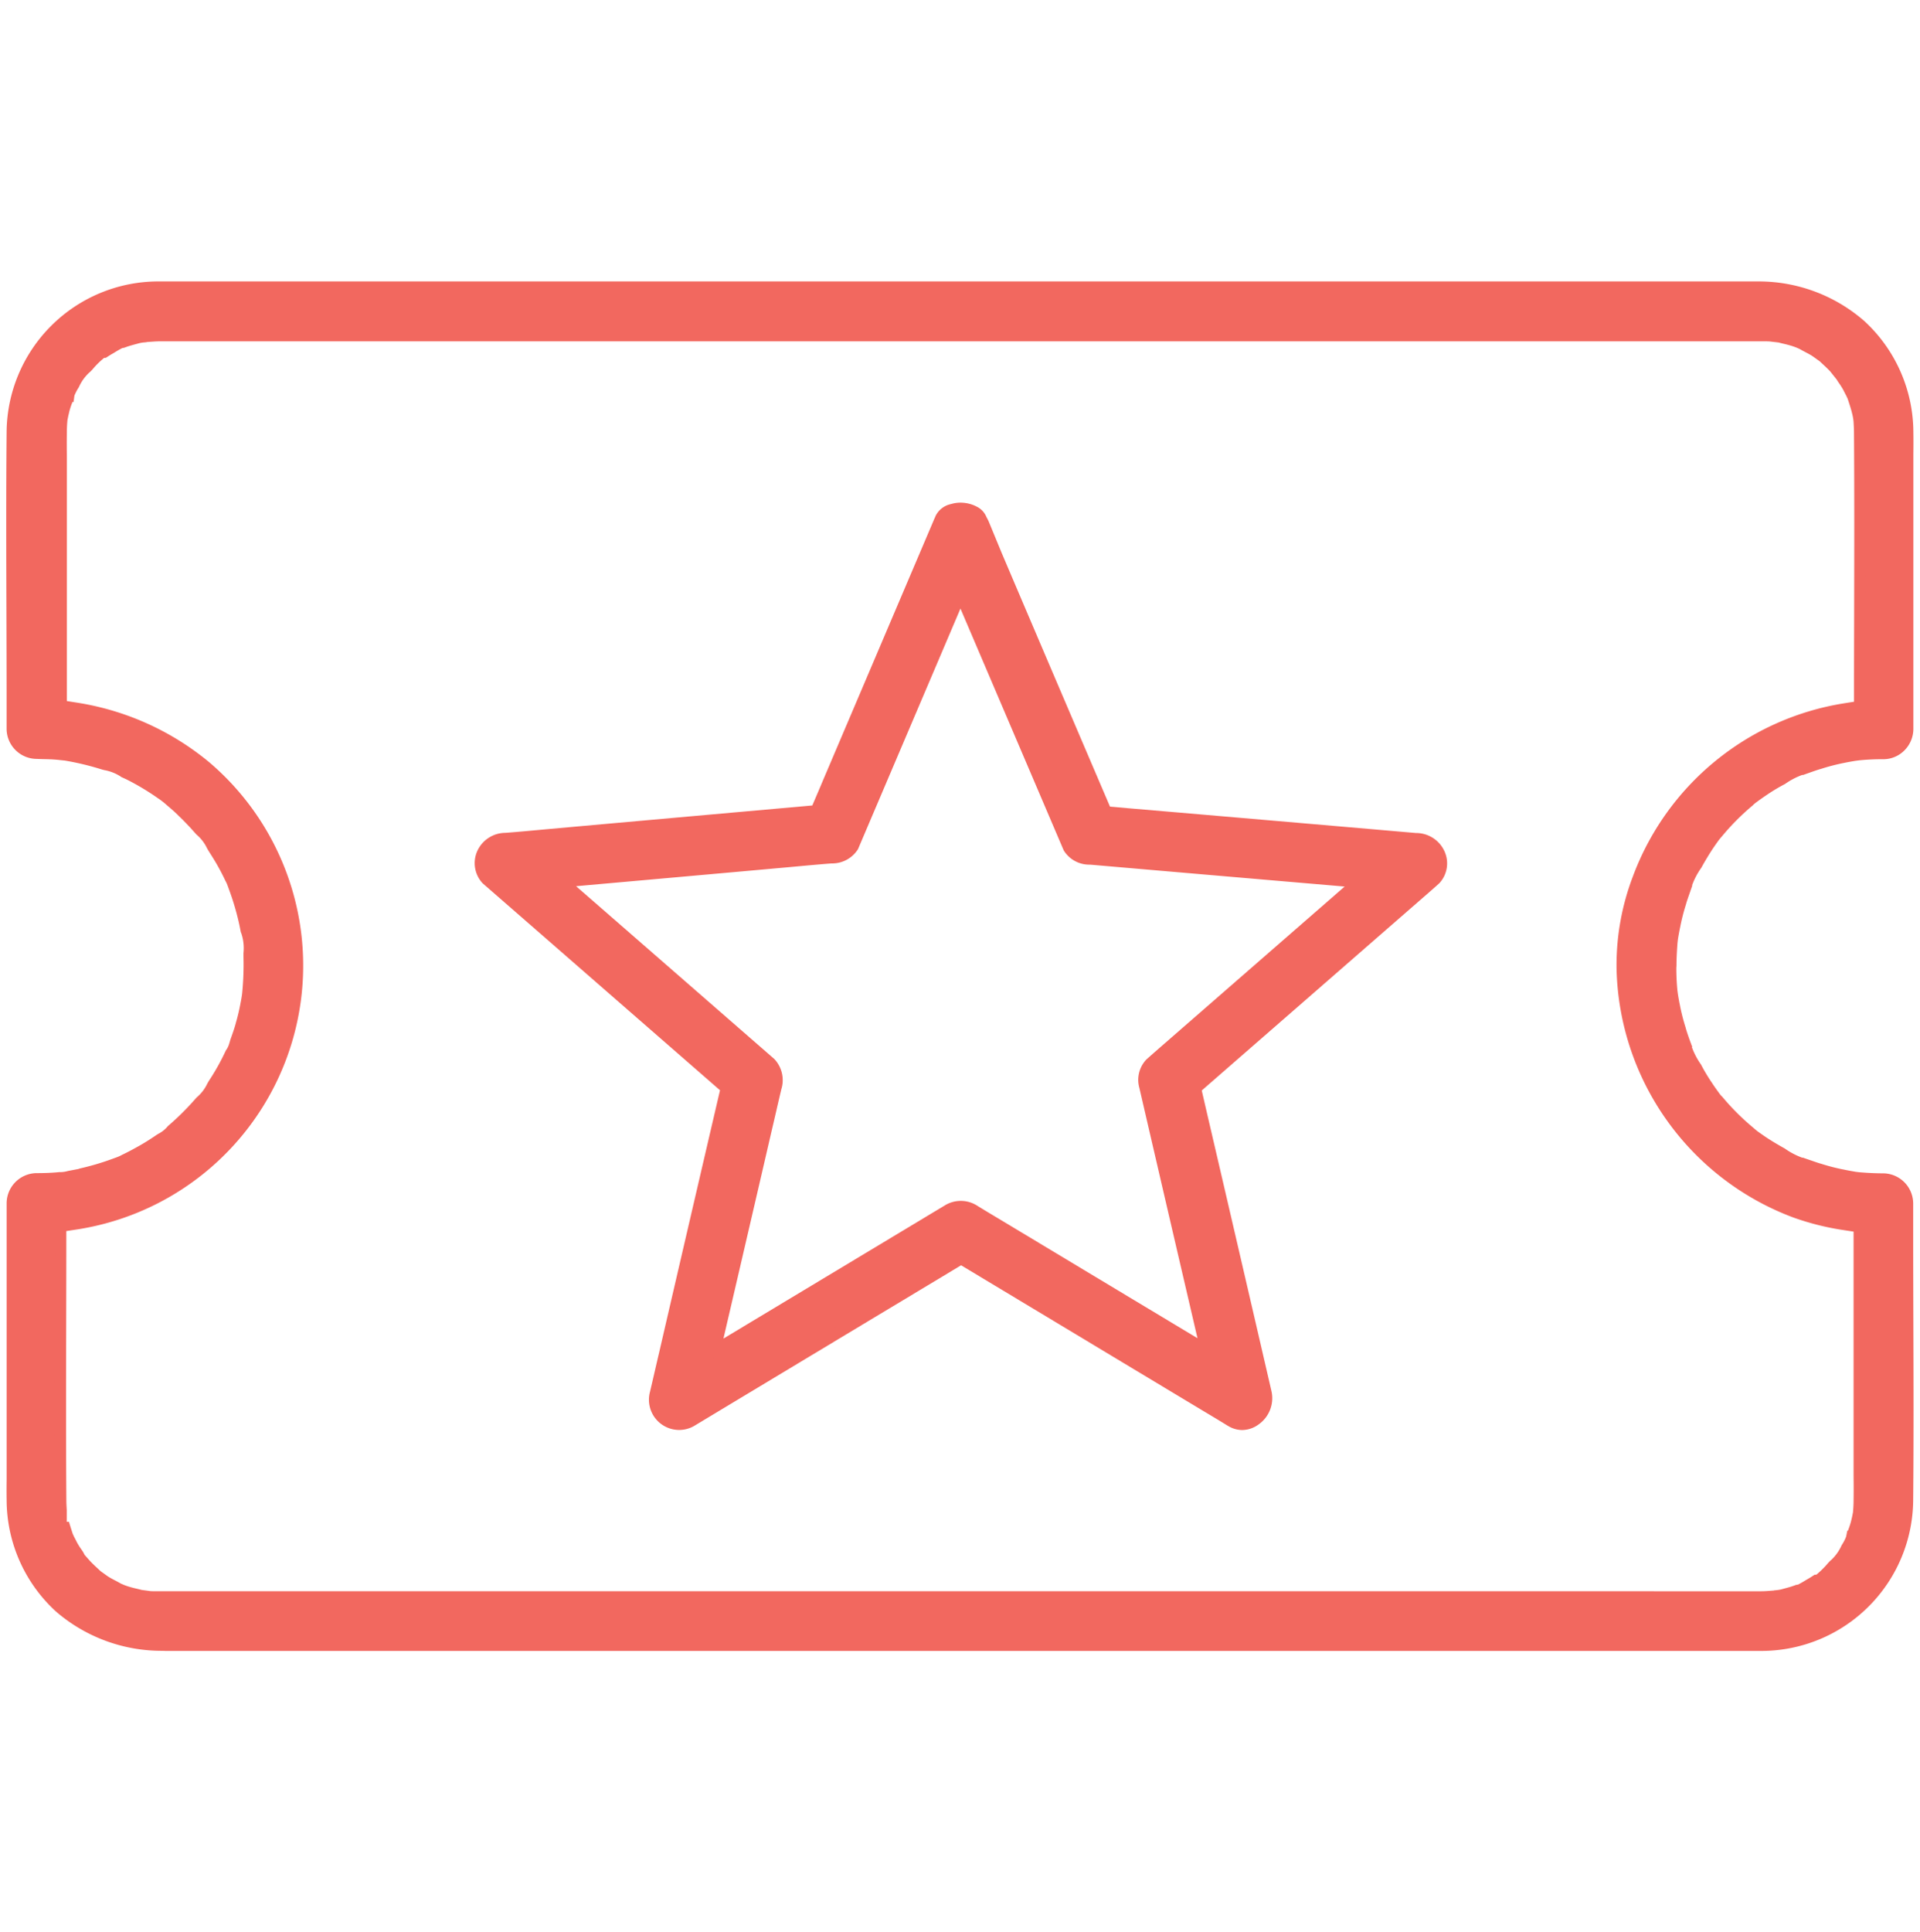 <svg xmlns="http://www.w3.org/2000/svg" xmlns:xlink="http://www.w3.org/1999/xlink" width="164" height="165" viewBox="0 0 164 165">
  <defs>
    <clipPath id="clip-HiMarley_Events_and_Entertainment_Icon_v2">
      <rect width="164" height="165"/>
    </clipPath>
  </defs>
  <g id="HiMarley_Events_and_Entertainment_Icon_v2" clip-path="url(#clip-HiMarley_Events_and_Entertainment_Icon_v2)">
    <g id="Group_31007" data-name="Group 31007" transform="translate(-655.555 -457.014)">
      <path id="Path_48369" data-name="Path 48369" d="M717.609,549.938l-.205.879q-2.541,10.908-5.063,21.814c-.136.573-.266,1.138-.4,1.7s-.255,1.109-.387,1.664a2.09,2.09,0,0,0,1.485,2.563,2.065,2.065,0,0,0,1.541-.2q10.523-6.336,21.137-12.715l1.927-1.162,20.876,12.55c.73.436,1.464.874,2.188,1.323a1.809,1.809,0,0,0,2.08-.109,2.238,2.238,0,0,0,.892-2.3q-2.771-11.985-5.559-23.957l-.471-2.029,18.857-16.434c.548-.476,1.093-.951,1.63-1.432a1.993,1.993,0,0,0,.351-2.16,2.161,2.161,0,0,0-1.912-1.28l-.09-.005q-12.282-1.066-24.547-2.114l-1.913-.168-.353-.825q-4.518-10.552-9.02-21.121l-1.072-2.6a3.123,3.123,0,0,0-.184-.367l-.091-.189a1.264,1.264,0,0,0-.582-.555l-.051-.027a2.506,2.506,0,0,0-1.565-.2l-.249.063c-.729.231-.879.581-.928.7l-.085.2a2.483,2.483,0,0,0-.1.228l-9.424,22.129c-.2.492-.418.991-.632,1.49l-.416.974-.894.079q-11.1.986-22.18,1.984c-1.14.107-2.3.214-3.448.3a2.145,2.145,0,0,0-1.985,1.279,2.011,2.011,0,0,0,.381,2.193Zm-6.828-18.285q6.165-.551,12.326-1.1c1.14-.107,2.3-.214,3.448-.3l.106,0a2.114,2.114,0,0,0,1.747-.952l9.2-21.587,9.268,21.7a2.042,2.042,0,0,0,1.718.945h.078l.068.007q9.7.84,19.377,1.668l3.525.3-16.172,14.09c-.548.478-1.094.952-1.632,1.434a2.029,2.029,0,0,0-.462,1.942c1.483,6.412,2.956,12.751,4.431,19.088l.8,3.451-17.813-10.708c-.712-.425-1.429-.852-2.136-1.289a2.111,2.111,0,0,0-2.075.011q-8.439,5.079-16.944,10.191l-3.036,1.825,1.393-5.995q1.53-6.582,3.055-13.168c.135-.568.264-1.128.392-1.687s.258-1.118.391-1.678a2.134,2.134,0,0,0-.482-2.03l-17.791-15.5Z" fill="#f2685f"/>
      <path id="Path_48369_-_Outline" data-name="Path 48369 - Outline" d="M761.667,579.133a2.343,2.343,0,0,1-1.212-.351l-.007,0c-.707-.439-1.436-.874-2.141-1.295l-.04-.024-20.619-12.4-1.669,1.007c-7.839,4.712-14.753,8.871-21.137,12.715l-.012.007a2.576,2.576,0,0,1-1.264.334h0a2.582,2.582,0,0,1-2.493-3.25c.114-.479.226-.966.335-1.437l.091-.393c.115-.5.234-1.015.357-1.53,1.607-6.95,3.263-14.086,5.063-21.812l.137-.586L696.788,532.45a2.519,2.519,0,0,1-.476-2.735,2.646,2.646,0,0,1,2.419-1.58c1.161-.088,2.329-.2,3.426-.3,7.063-.637,14.526-1.3,22.182-1.984l.6-.053.3-.7c.21-.489.426-.994.63-1.485l9.43-22.145c.018-.046.042-.108.1-.228l.08-.188a1.9,1.9,0,0,1,1.237-.977l.028-.008.267-.067a2.775,2.775,0,0,1,.581-.06,3.013,3.013,0,0,1,1.307.295l.067.035a1.7,1.7,0,0,1,.8.789l.079.165a3.606,3.606,0,0,1,.2.413l1.069,2.592c2.766,6.5,5.716,13.4,9.018,21.117l.235.55,1.615.142c8.731.746,16.759,1.438,24.539,2.113l.076,0a2.658,2.658,0,0,1,2.349,1.579,2.486,2.486,0,0,1-.452,2.711l-.023.022c-.553.5-1.111.981-1.636,1.437l-18.63,16.236.4,1.736c1.836,7.881,3.706,15.942,5.559,23.957a2.738,2.738,0,0,1-1.086,2.813A2.425,2.425,0,0,1,761.667,579.133Zm-.7-1.208a1.357,1.357,0,0,0,.7.208,1.435,1.435,0,0,0,.83-.293,1.737,1.737,0,0,0,.7-1.779c-1.853-8.014-3.723-16.074-5.559-23.955l-.539-2.322,19.083-16.631c.518-.45,1.068-.929,1.612-1.416a1.5,1.5,0,0,0,.239-1.6,1.653,1.653,0,0,0-1.466-.979h-.014l-.106-.006c-7.782-.676-15.811-1.367-24.546-2.114l-2.212-.194-.471-1.1c-3.3-7.715-6.254-14.624-9.02-21.122l0-.005-1.076-2.608a2.694,2.694,0,0,0-.152-.3l-.016-.031-.1-.21a.807.807,0,0,0-.358-.31l-.041-.021a2.038,2.038,0,0,0-.863-.191,1.777,1.777,0,0,0-.363.036l-.225.057a.922.922,0,0,0-.605.411l-.1.224c-.044.091-.06.13-.073.165l-.016.039L726.786,524c-.2.492-.422,1-.633,1.491l-.533,1.249-1.192.105c-7.656.68-15.118,1.347-22.179,1.984-1.1.1-2.282.212-3.455.3h-.028a1.639,1.639,0,0,0-1.535.976,1.522,1.522,0,0,0,.269,1.637l20.664,18.011-.273,1.172c-1.8,7.726-3.456,14.861-5.063,21.813-.122.515-.241,1.03-.356,1.527l-.091.393c-.109.474-.222.965-.337,1.448l0,.009a1.582,1.582,0,0,0,1.523,2.005h0a1.574,1.574,0,0,0,.767-.2c6.383-3.843,13.295-8,21.131-12.711l2.184-1.317.258.155,20.915,12.573C759.528,577.047,760.259,577.484,760.972,577.926Zm-45.125-4.53,1.959-8.429c.905-3.894,1.841-7.921,2.756-11.883.137-.575.269-1.15.392-1.686s.256-1.11.392-1.682l0-.015A1.64,1.64,0,0,0,721,548.16L702.346,531.9l10.295-.918c3.417-.3,6.949-.62,10.421-.934,1.1-.1,2.282-.212,3.455-.3h.019l.122,0a1.621,1.621,0,0,0,1.308-.692l9.636-22.622,9.711,22.736a1.55,1.55,0,0,0,1.275.682h.1l.093.01c6.422.556,12.944,1.116,19.251,1.657l4.821.413-17.276,15.052c-.461.4-.938.818-1.4,1.231a1.534,1.534,0,0,0-.326,1.446l.006.022c1.29,5.576,2.656,11.462,4.431,19.087l1.071,4.6-18.951-11.392c-.659-.393-1.341-.8-2.006-1.211a1.611,1.611,0,0,0-1.569.011c-4.926,2.964-10.15,6.107-16.939,10.188Zm6.47-23.442c-.134.566-.266,1.134-.389,1.668s-.256,1.115-.393,1.69c-.914,3.96-1.851,7.987-2.756,11.882l-1.424,6.129,2.024-1.217c6.791-4.083,12.017-7.226,16.944-10.191l.009-.005a2.61,2.61,0,0,1,2.568-.013l.018.011c.662.409,1.343.816,2,1.209l.127.076,16.8,10.1-.535-2.3c-1.774-7.621-3.14-13.505-4.429-19.078a2.523,2.523,0,0,1,.592-2.417l.021-.02c.47-.421.954-.843,1.422-1.251l.216-.188,15.283-13.316-2.472-.212c-6.309-.541-12.832-1.1-19.256-1.658l-.047,0h-.056a2.558,2.558,0,0,1-2.14-1.177l-.022-.034-.016-.037-8.807-20.62-8.753,20.549-.024.037a2.6,2.6,0,0,1-2.154,1.178l-.089,0c-1.161.088-2.331.2-3.43.3-3.474.314-7.007.629-10.424.934l-7.958.71,16.926,14.75.018.019A2.631,2.631,0,0,1,722.317,549.954Z" fill="#f2685f"/>
      <path id="Path_48370" data-name="Path 48370" d="M818.472,562.164v-2.413A2.1,2.1,0,0,0,816.4,557.7h-.006c-.6,0-1.267-.03-2.062-.094l-.336-.04c-.4-.067-.749-.126-1.1-.2a17.687,17.687,0,0,1-1.981-.515c-.178-.052-.389-.124-.6-.2l-.489-.168,0,.011a6.777,6.777,0,0,1-2.083-.99c-.557-.308-1.1-.636-1.621-.976-.265-.176-.5-.344-.737-.512-.174-.135-.3-.233-.4-.331a20.987,20.987,0,0,1-2.672-2.66,2.368,2.368,0,0,1-.179-.19h0l-.039-.051c-.033-.041-.063-.08-.089-.114l-.083-.116c-.168-.237-.335-.473-.5-.723a16,16,0,0,1-1-1.651,6.793,6.793,0,0,1-.979-2.067l.012,0-.047-.127c-.122-.346-.238-.676-.334-1.012a17.926,17.926,0,0,1-.509-1.965c-.068-.307-.125-.643-.181-.979l-.051-.376a19.811,19.811,0,0,1-.093-2.015l.012-.2c0-.586.032-1.226.093-1.988l.04-.333c.068-.4.127-.751.2-1.1a17.945,17.945,0,0,1,.517-1.983c.051-.176.122-.383.193-.592l.173-.5-.012,0a6.8,6.8,0,0,1,.99-2.083c.308-.557.636-1.1.975-1.62.179-.267.346-.5.514-.738.128-.166.227-.289.33-.4a20.875,20.875,0,0,1,2.666-2.677,2.02,2.02,0,0,1,.183-.171v0l.063-.049.091-.071.13-.093c.235-.168.472-.335.721-.5a16.265,16.265,0,0,1,1.652-1,6.786,6.786,0,0,1,2.068-.979l0,.011.129-.046c.343-.122.673-.238,1.01-.334a17.956,17.956,0,0,1,1.965-.509c.309-.068.647-.126.986-.183l.368-.049a20.307,20.307,0,0,1,2.151-.1,2.093,2.093,0,0,0,2.039-2.076l0-23.473c0-.621.008-1.239,0-1.866a12.444,12.444,0,0,0-4.009-9.124,13.216,13.216,0,0,0-9.054-3.264H669.011a12.48,12.48,0,0,0-12.372,12.391c-.048,5.091-.032,10.273-.016,15.286q.012,3.824.016,7.644v2.416a2.093,2.093,0,0,0,2.076,2.051c.539.025,1.042.02,1.574.058.154.011.306.026.455.043l.443.046a23.894,23.894,0,0,1,3.231.775l.185.05a4.162,4.162,0,0,1,1.6.647l.159.073.228.1a21.757,21.757,0,0,1,2.77,1.66,3.582,3.582,0,0,1,.315.223l.085.066a4.466,4.466,0,0,1,.359.3c.367.31.739.626,1.092.985.321.3.66.659,1,1.016l.494.551a3.941,3.941,0,0,1,.987,1.278c.044.079.083.15.116.2l.063.1c.249.391.5.783.726,1.191s.455.837.657,1.272a3.514,3.514,0,0,1,.248.551l.187.515a22.856,22.856,0,0,1,.842,2.961c.026.111.052.252.078.394l.012.063a4.252,4.252,0,0,1,.247,1.957c0,.112-.007.209,0,.276a25.458,25.458,0,0,1-.113,3.188l-.013.113c-.05.329-.089.573-.141.8-.124.64-.26,1.2-.416,1.728-.124.462-.3.947-.471,1.43l-.078.268a2.416,2.416,0,0,1-.346.745,20.391,20.391,0,0,1-1.48,2.642c-.036.056-.075.127-.119.206a3.909,3.909,0,0,1-1,1.285c-.1.121-.213.242-.323.363a23.4,23.4,0,0,1-2.117,2.072,3.021,3.021,0,0,1-.915.736l-.109.065c-.437.3-.965.645-1.53.963-.458.258-.955.532-1.486.782a3.5,3.5,0,0,1-.552.249l-.513.186a21.959,21.959,0,0,1-2.29.687l.006.036-1.39.266a2.632,2.632,0,0,1-.864.1l-.033,0c-.577.055-1.193.08-1.905.08a2.1,2.1,0,0,0-2.051,2.076l0,23.465c0,.622-.009,1.24,0,1.867a12.441,12.441,0,0,0,4.009,9.123,13.3,13.3,0,0,0,9.055,3.264H806.1a12.481,12.481,0,0,0,12.372-12.391c.047-5.09.031-10.273.015-15.285Q818.475,565.984,818.472,562.164Zm-4.084,22.977c0,.349-.022.723-.057,1.1l-.073.371c-.03.136-.06.269-.091.39a6.791,6.791,0,0,1-.251.784c-.029.077-.058.155-.084.232s-.038.147-.064.232l-.015.047,0,.006-.008,0h0l.012,0-.012,0-.012.059-.046-.012.045.015a2.691,2.691,0,0,1-.146.349,4.011,4.011,0,0,1-.283.505,4.121,4.121,0,0,1-1.056,1.436c-.05.052-.1.107-.159.162a8.618,8.618,0,0,1-.8.831l-.372.322-.2.015c-.117.078-.255.165-.4.253l-.168.1c-.17.1-.41.249-.61.357l-.21.114-.234.042a6.49,6.49,0,0,1-.663.217l-.6.163a3.519,3.519,0,0,1-.517.083l-.022.023c-.165,0-.333.017-.5.03-.262.021-.526.04-.79.04H668.708c-.1,0-.215-.005-.326-.01l-.817-.1c-.136-.037-.272-.069-.407-.1-.278-.065-.553-.133-.82-.219-.131-.043-.249-.087-.365-.13l-.325-.142c-.2-.118-.33-.185-.46-.253-.228-.119-.455-.239-.677-.379l-.68-.487-.236-.222c-.243-.223-.481-.445-.71-.689l-.518-.586-.089-.177a2.976,2.976,0,0,0-.205-.321,6.05,6.05,0,0,1-.381-.612c-.094-.187-.174-.346-.254-.491l-.134-.294c-.078-.234-.156-.466-.229-.7h-.318v-1.5c-.018-.279-.035-.6-.035-.94-.036-5.111-.024-10.31-.013-15.339q.008-3.348.011-6.691v-1.291l1.278-.192a22.3,22.3,0,0,0,11.071-39.061,22.865,22.865,0,0,0-11.04-4.953l-1.267-.2,0-21.282c0-.7-.008-1.411,0-2.11,0-.347.02-.722.056-1.1l.072-.367c.032-.142.064-.281.1-.408a6.458,6.458,0,0,1,.246-.765c.029-.079.059-.158.086-.237s.036-.143.062-.227l.013-.05.017,0v-.007l-.017-.005.017,0,.012-.062h0l.008-.02,0-.008h0a2.83,2.83,0,0,1,.13-.312,9.553,9.553,0,0,1,1.346-1.953l.159-.161a8.061,8.061,0,0,1,.8-.83l.372-.321.2-.016c.116-.076.253-.164.4-.252l.17-.1c.172-.1.412-.251.614-.359l.2-.107.223-.043c.249-.1.454-.158.684-.222l.592-.161a3.159,3.159,0,0,1,.519-.083l.024-.023c.163,0,.33-.017.5-.031.262-.021.527-.041.791-.041H806.438c.106,0,.217.006.328.012l.817.1c.137.037.275.07.411.1.277.065.55.132.816.219.134.045.251.088.367.131l.322.141c.2.116.327.183.457.251.229.119.458.24.68.38l.669.477.253.237c.24.222.477.442.7.684l.606.761a2.77,2.77,0,0,0,.206.322,6.56,6.56,0,0,1,.381.612c.095.189.174.348.253.492l.137.3c.138.418.262.794.369,1.188a5.057,5.057,0,0,1,.164.821l.01.107c.021.37.038.69.038,1.026.036,5.137.024,10.363.013,15.418q-.008,3.326-.011,6.648v1.28l-1.265.2A22.619,22.619,0,0,0,795.5,532.047a20.761,20.761,0,0,0-1.362,7.446l0,.145A22.719,22.719,0,0,0,808.9,560.511a22.011,22.011,0,0,0,4.217,1.058l1.275.2,0,21.268C814.4,583.736,814.4,584.442,814.388,585.141Z" fill="#f2685f"/>
      <path id="Path_48370_-_Outline" data-name="Path 48370 - Outline" d="M669.423,597.987h0A13.811,13.811,0,0,1,660.3,594.6l-.008-.008a12.957,12.957,0,0,1-4.171-9.486c-.011-.594-.007-1.189,0-1.763v-.112l0-23.47a2.587,2.587,0,0,1,2.542-2.568h.008c.708,0,1.3-.025,1.852-.077l.076-.009.05,0c.033,0,.067,0,.1,0a2.4,2.4,0,0,0,.6-.094l.031-.007.911-.174,0-.014.452-.109a21.526,21.526,0,0,0,2.238-.671l.512-.186a3.027,3.027,0,0,0,.473-.212l.037-.019c.534-.252,1.031-.527,1.454-.765.566-.319,1.1-.67,1.494-.941l.025-.016.109-.065a2.571,2.571,0,0,0,.773-.61l.032-.042.04-.034A22.863,22.863,0,0,0,672,551.126c.1-.114.213-.235.315-.354l.037-.044.046-.034a3.493,3.493,0,0,0,.857-1.128l.01-.018c.042-.076.082-.148.124-.213l0-.005a19.889,19.889,0,0,0,1.443-2.576l.021-.046.03-.041a1.934,1.934,0,0,0,.27-.594l.086-.293c.183-.508.344-.964.458-1.39l0-.013c.152-.51.284-1.059.4-1.68l0-.016c.049-.217.088-.461.133-.757l.011-.1a25.078,25.078,0,0,0,.111-3.118c0-.071,0-.151,0-.244l0-.063a3.917,3.917,0,0,0-.2-1.724l-.029-.06-.025-.129c-.024-.129-.05-.271-.074-.374l0-.01a22.415,22.415,0,0,0-.824-2.9l-.187-.515a3.043,3.043,0,0,0-.211-.471l-.02-.039c-.177-.382-.381-.775-.64-1.238-.225-.4-.473-.791-.711-1.167l-.061-.1c-.04-.061-.08-.132-.122-.208l-.012-.021a3.52,3.52,0,0,0-.848-1.12l-.041-.03-.523-.584c-.322-.34-.662-.7-.974-.992l-.013-.013c-.347-.353-.725-.672-1.058-.954l-.021-.019a3.919,3.919,0,0,0-.319-.267l-.088-.068a3.145,3.145,0,0,0-.27-.192l-.027-.018a21.388,21.388,0,0,0-2.7-1.618l-.287-.132-.1-.044-.055-.026-.047-.038a3.817,3.817,0,0,0-1.412-.551l-.211-.057a23.4,23.4,0,0,0-3.148-.756l-.427-.044c-.164-.019-.306-.032-.439-.042-.3-.022-.6-.029-.9-.036-.21-.005-.427-.01-.649-.021a2.584,2.584,0,0,1-2.56-2.543v-2.424c0-2.552-.008-5.14-.016-7.642-.016-4.992-.032-10.154.016-15.292A12.973,12.973,0,0,1,669,481.046H805.42c.111,0,.223,0,.333,0a13.722,13.722,0,0,1,9.056,3.392l.009.008a12.96,12.96,0,0,1,4.171,9.487c.011.628.007,1.257,0,1.864v.01l0,23.478a2.614,2.614,0,0,1-.755,1.8,2.543,2.543,0,0,1-1.776.764h-.012a19.806,19.806,0,0,0-2.09.095l-.351.047c-.336.057-.661.113-.953.177l-.009,0a17.478,17.478,0,0,0-1.909.495l-.017.005c-.316.09-.631.2-.979.324l-.6.212-.01-.026a6.29,6.29,0,0,0-1.477.767l-.026.018-.028.015a15.722,15.722,0,0,0-1.6.966l0,0c-.27.182-.521.36-.71.5l-.154.112-.1.081a1.512,1.512,0,0,0-.138.128l-.021.022-.023.019a20.378,20.378,0,0,0-2.6,2.613l-.02.023c-.09.1-.179.207-.293.355-.151.212-.321.452-.5.717-.335.513-.656,1.047-.954,1.586l-.013.024-.016.022a6.311,6.311,0,0,0-.772,1.478l.023.008-.351,1.013c-.066.194-.128.377-.173.53l0,.014a17.565,17.565,0,0,0-.5,1.927l0,.011c-.071.321-.127.642-.2,1.06l-.037.311c-.058.727-.088,1.362-.091,1.941v.028l-.011.183a19.37,19.37,0,0,0,.09,1.941l.049.36c.058.348.111.659.175.945l0,.01a17.453,17.453,0,0,0,.494,1.909l0,.016c.093.325.21.658.324.98l.225.608-.033.011a6.282,6.282,0,0,0,.761,1.461l.018.026.015.028a15.428,15.428,0,0,0,.966,1.6l0,.006c.17.254.343.5.5.713l.077.108c.023.03.048.063.076.1l.031.039a1.845,1.845,0,0,0,.141.15l.021.02.019.023a20.5,20.5,0,0,0,2.608,2.6l.022.019c.094.087.207.178.357.3.226.161.46.327.715.5.5.331,1.039.652,1.586.955l.024.013.022.016a6.292,6.292,0,0,0,1.488.776l.008-.021.955.328c.19.066.405.14.58.191l.013,0a17.267,17.267,0,0,0,1.924.5l.013,0c.329.074.66.131,1.057.2l.315.038c.778.063,1.418.092,2.012.092h.014a2.588,2.588,0,0,1,2.568,2.545v2.421c0,2.631.008,5.325.015,7.642.016,4.992.032,10.154-.015,15.291a12.973,12.973,0,0,1-12.866,12.886H669.687Zm-8.462-4.139a12.811,12.811,0,0,0,8.459,3.139c.082,0,.168,0,.253,0H806.1a11.978,11.978,0,0,0,11.872-11.9c.047-5.129.031-10.288.015-15.277-.007-2.319-.015-5.013-.015-7.646v-2.408a1.593,1.593,0,0,0-1.581-1.558h0c-.624,0-1.292-.03-2.1-.1l-.019,0-.359-.043c-.415-.069-.762-.128-1.117-.208a18.291,18.291,0,0,1-2.025-.526c-.2-.057-.422-.135-.619-.2l-.284-.1-.18-.05a7.278,7.278,0,0,1-2.214-1.047c-.561-.311-1.109-.641-1.63-.982-.274-.182-.518-.355-.753-.523l-.016-.012c-.172-.133-.3-.239-.424-.35a21.509,21.509,0,0,1-2.545-2.5l-.03.029-.38-.494c-.034-.043-.065-.083-.092-.118l-.009-.013-.083-.116c-.157-.221-.333-.47-.51-.733a16.419,16.419,0,0,1-1.011-1.671,7.294,7.294,0,0,1-1.032-2.192l-.039-.141c-.114-.322-.23-.655-.327-.993a18.457,18.457,0,0,1-.52-2.008c-.069-.31-.124-.636-.185-1l0-.015-.053-.394a20.391,20.391,0,0,1-.1-2.065V539.6l.011-.184c0-.6.035-1.261.095-2.011l0-.02.043-.356c.073-.436.131-.772.208-1.118a18.575,18.575,0,0,1,.528-2.026c.051-.174.119-.374.184-.567l.113-.327.053-.19a7.307,7.307,0,0,1,1.047-2.213c.307-.553.637-1.1.981-1.628l0-.005c.188-.281.366-.53.522-.749l.011-.015c.127-.165.236-.3.35-.424a21.392,21.392,0,0,1,2.613-2.639l-.012-.026.379-.3.052-.041.055-.043.13-.093c.194-.138.451-.321.73-.509a16.7,16.7,0,0,1,1.673-1.012,7.287,7.287,0,0,1,2.194-1.033l.146-.041c.344-.122.659-.231.986-.325a18.493,18.493,0,0,1,2.007-.52c.316-.069.656-.128,1.007-.187l.017,0,.385-.051a20.63,20.63,0,0,1,2.2-.1,1.585,1.585,0,0,0,1.542-1.58l0-23.481c0-.6.008-1.227,0-1.844v-.008a11.959,11.959,0,0,0-3.843-8.753,12.722,12.722,0,0,0-8.393-3.14c-.1,0-.211,0-.315,0H669.011a11.978,11.978,0,0,0-11.872,11.9c-.048,5.13-.032,10.289-.016,15.278.008,2.5.016,5.092.016,7.646v2.411a1.589,1.589,0,0,0,1.583,1.556h.016c.214.01.428.015.635.02.307.007.625.015.952.039.147.01.3.025.476.045l.469.05a24.4,24.4,0,0,1,3.289.788l.173.047a4.722,4.722,0,0,1,1.738.7l.034.015.072.033.243.112a22.392,22.392,0,0,1,2.821,1.689,4.145,4.145,0,0,1,.345.245l.086.066a4.885,4.885,0,0,1,.385.323c.345.292.735.622,1.109,1,.33.313.68.68,1.011,1.029l.009.01.462.516a4.454,4.454,0,0,1,1.081,1.4l.014.026c.032.057.065.117.085.146l.068.106c.235.369.5.787.741,1.215.267.478.479.887.665,1.286a3.987,3.987,0,0,1,.269.6l0,.006.189.52a23.416,23.416,0,0,1,.86,3.023c.029.125.057.276.081.411a4.843,4.843,0,0,1,.267,2.125l0,.066c0,.069,0,.14,0,.175v.009a26.082,26.082,0,0,1-.115,3.251v.008l-.015.131c-.048.317-.09.58-.146.83-.126.648-.265,1.225-.424,1.762-.123.457-.289.927-.476,1.448l-.074.253a2.965,2.965,0,0,1-.392.858,20.939,20.939,0,0,1-1.495,2.662c-.024.037-.056.095-.09.156l-.012.021a4.44,4.44,0,0,1-1.091,1.409c-.1.115-.2.227-.3.332a23.885,23.885,0,0,1-2.123,2.082,3.541,3.541,0,0,1-1.021.818l-.1.058c-.413.281-.961.643-1.554.977-.465.262-.969.539-1.5.79a4.007,4.007,0,0,1-.609.274l-.517.187c-.624.225-1.258.422-1.892.589l.01.063-1.854.355a3.314,3.314,0,0,1-.832.121c-.043,0-.086,0-.129,0-.587.056-1.206.082-1.946.082a1.591,1.591,0,0,0-1.555,1.58l0,23.575c0,.57-.008,1.159,0,1.743v.008A11.953,11.953,0,0,0,660.961,593.849ZM806,593.9H668.708c-.116,0-.234-.005-.349-.011l-.035,0-.854-.1-.036-.01c-.1-.028-.2-.052-.312-.079l-.08-.02c-.275-.064-.569-.137-.857-.229-.138-.045-.258-.09-.374-.133l-.038-.015-.353-.154-.027-.016c-.169-.1-.287-.162-.4-.221l-.036-.019c-.251-.131-.479-.252-.712-.4l-.024-.016-.707-.506-.258-.243c-.237-.218-.49-.452-.734-.713l-.01-.011-.561-.635-.118-.235a1.951,1.951,0,0,0-.13-.2l-.041-.06a6.517,6.517,0,0,1-.411-.663l0-.007c-.09-.18-.168-.335-.245-.474l-.017-.034-.145-.318-.03-.091c-.032-.1-.065-.2-.1-.295h-.453v-1.986c-.016-.258-.035-.6-.035-.956-.036-5.037-.024-10.166-.013-15.126V569.7c0-2.191.01-4.456.011-6.683V561.3l1.7-.256a21.8,21.8,0,0,0,10.824-38.183,22.347,22.347,0,0,0-10.8-4.842l-1.69-.265,0-21.709c0-.69-.008-1.407,0-2.113,0-.347.019-.73.058-1.141l.007-.048.075-.381c.031-.135.064-.279.1-.415a6.964,6.964,0,0,1,.263-.822l.019-.051-.037-.009.173-.442.107-.41h0l.119-.489.125.12c.045-.079.094-.159.145-.238a4.578,4.578,0,0,1,1.161-1.562l.12-.121a8.243,8.243,0,0,1,.843-.869l.495-.427.233-.019c.091-.059.2-.126.314-.194l.165-.1c.2-.123.433-.263.637-.372l.267-.143.255-.049c.269-.1.489-.166.687-.221l.606-.165a3.367,3.367,0,0,1,.416-.077l.043-.042.2,0c.132,0,.272-.013.421-.026l.043,0c.281-.023.555-.043.832-.043H806.438c.12,0,.239.006.355.013l.031,0,.854.1.036.01c.132.036.268.068.4.1.261.061.564.135.857.23.144.048.264.092.385.137l.027.011.349.153.026.015c.173.1.288.162.41.226l.025.013c.241.125.477.25.715.4l.024.016.7.5.277.26c.225.208.482.446.727.707l.027.031.639.8.023.047a1.909,1.909,0,0,0,.136.212l.034.049a7.08,7.08,0,0,1,.412.663l.034.067c.08.159.149.3.215.418l.015.03.149.322.009.027c.136.411.264.8.375,1.206a5.6,5.6,0,0,1,.18.9l0,.017.011.125c.022.388.039.712.039,1.054.036,5.071.024,10.235.013,15.228v.228c0,2.167-.01,4.408-.011,6.61V517.8l-1.687.267a22.118,22.118,0,0,0-17.267,14.157,20.288,20.288,0,0,0-1.331,7.272v.011l0,.136a22.228,22.228,0,0,0,14.43,20.4,21.485,21.485,0,0,0,4.118,1.033l1.7.26,0,21.7c0,.718.007,1.422,0,2.113,0,.339-.02.722-.059,1.139l0,.025-.08.407c-.029.132-.06.271-.094.4a7.309,7.309,0,0,1-.268.839l-.032.086.014,0-.153.443-.1.485-.092-.024a10.069,10.069,0,0,1-1.449,2.078l-.122.124a8.872,8.872,0,0,1-.843.869l-.5.43-.233.018c-.1.065-.208.131-.316.195l-.164.1c-.17.1-.42.255-.631.369l-.28.152-.266.048c-.23.088-.434.15-.664.215l-.616.168a3.677,3.677,0,0,1-.4.073l-.043.045h-.212c-.118,0-.244.011-.378.021l-.089.007C806.563,593.882,806.282,593.9,806,593.9Zm-137.574-1.009c.1,0,.2.009.286.009H806c.25,0,.507-.019.75-.038l.087-.007c.076-.006.154-.012.233-.017l.01-.011.185-.018a3.052,3.052,0,0,0,.441-.07l.59-.161a5.99,5.99,0,0,0,.611-.2l.046-.018.2-.036.139-.076c.192-.1.427-.246.588-.344l.005,0,.168-.1c.134-.079.266-.162.382-.239l.109-.073.163-.012.247-.214a7.839,7.839,0,0,0,.751-.779l.026-.028c.053-.053.1-.105.152-.155l.032-.034.038-.027a3.829,3.829,0,0,0,.906-1.266l.022-.036a3.553,3.553,0,0,0,.247-.439l.01-.021a2.132,2.132,0,0,0,.108-.256l.1-.5.051.008.048-.129a6.4,6.4,0,0,0,.232-.724l0-.009c.03-.115.059-.245.086-.368l.067-.341c.035-.377.052-.722.052-1.024v-.008c.011-.683.008-1.382,0-2.1l0-20.841-.851-.13a22.484,22.484,0,0,1-4.312-1.082,23.234,23.234,0,0,1-15.086-21.336v-.009l0-.148a21.278,21.278,0,0,1,1.395-7.619,23.117,23.117,0,0,1,18.047-14.793l.844-.133v-.853c0-2.2.006-4.444.011-6.612v-.228c.011-4.991.022-10.152-.013-15.222,0-.318-.015-.612-.037-.992l-.008-.089a4.568,4.568,0,0,0-.145-.73l0-.015c-.1-.374-.223-.744-.352-1.135l-.118-.255c-.072-.132-.143-.273-.224-.434l-.027-.054a6.177,6.177,0,0,0-.35-.56l-.029-.042a3.066,3.066,0,0,1-.184-.286l-.564-.708c-.216-.229-.444-.44-.665-.645l-.231-.216-.63-.449c-.2-.126-.414-.239-.632-.352l-.026-.014c-.122-.064-.247-.129-.428-.235l-.282-.123c-.109-.04-.218-.08-.339-.121-.252-.082-.519-.147-.771-.206-.125-.029-.256-.061-.391-.1l-.765-.089c-.1-.005-.2-.01-.286-.01H669.152c-.24,0-.482.018-.751.039l-.041,0c-.095.008-.191.016-.289.022l-.013.013-.175.016a2.661,2.661,0,0,0-.438.069l-.587.16c-.21.059-.4.117-.637.207l-.041.016-.191.037-.133.071c-.2.105-.443.255-.589.345l-.175.1c-.148.088-.283.174-.383.24l-.106.07-.16.013-.249.214a7.364,7.364,0,0,0-.749.777l-.026.028-.153.154-.031.032-.039.028a3.829,3.829,0,0,0-.908,1.268l-.022.036a3.6,3.6,0,0,0-.252.45l-.007.015a2.22,2.22,0,0,0-.1.231l0,.026-.072.513-.089-.016-.022.06-.021.057a6.1,6.1,0,0,0-.228.7l0,.011c-.031.124-.062.26-.092.389l-.066.336c-.035.37-.052.714-.051,1.023v.01c-.012.7-.008,1.409,0,2.1l0,20.857.845.133a23.348,23.348,0,0,1,11.281,5.062l0,0a22.8,22.8,0,0,1-11.32,39.937l-.852.128v.861c0,2.227-.006,4.493-.011,6.685v.221c-.011,4.958-.022,10.084.013,15.12,0,.342.018.667.034.911v1.034h.187l.109.352c.065.209.132.411.2.626l.014.041.115.253c.082.15.165.314.252.488a5.69,5.69,0,0,0,.348.557l.039.056a2.73,2.73,0,0,1,.2.323l.06.12.47.532c.22.234.456.453.678.658l0,0,.212.2.64.459c.2.124.4.233.63.351l.035.018c.114.06.243.127.421.232l.284.124c.111.041.217.08.334.119.252.081.523.148.778.207l.086.021c.1.024.2.048.3.076Z" fill="#f2685f"/>
    </g>
  </g>
</svg>
